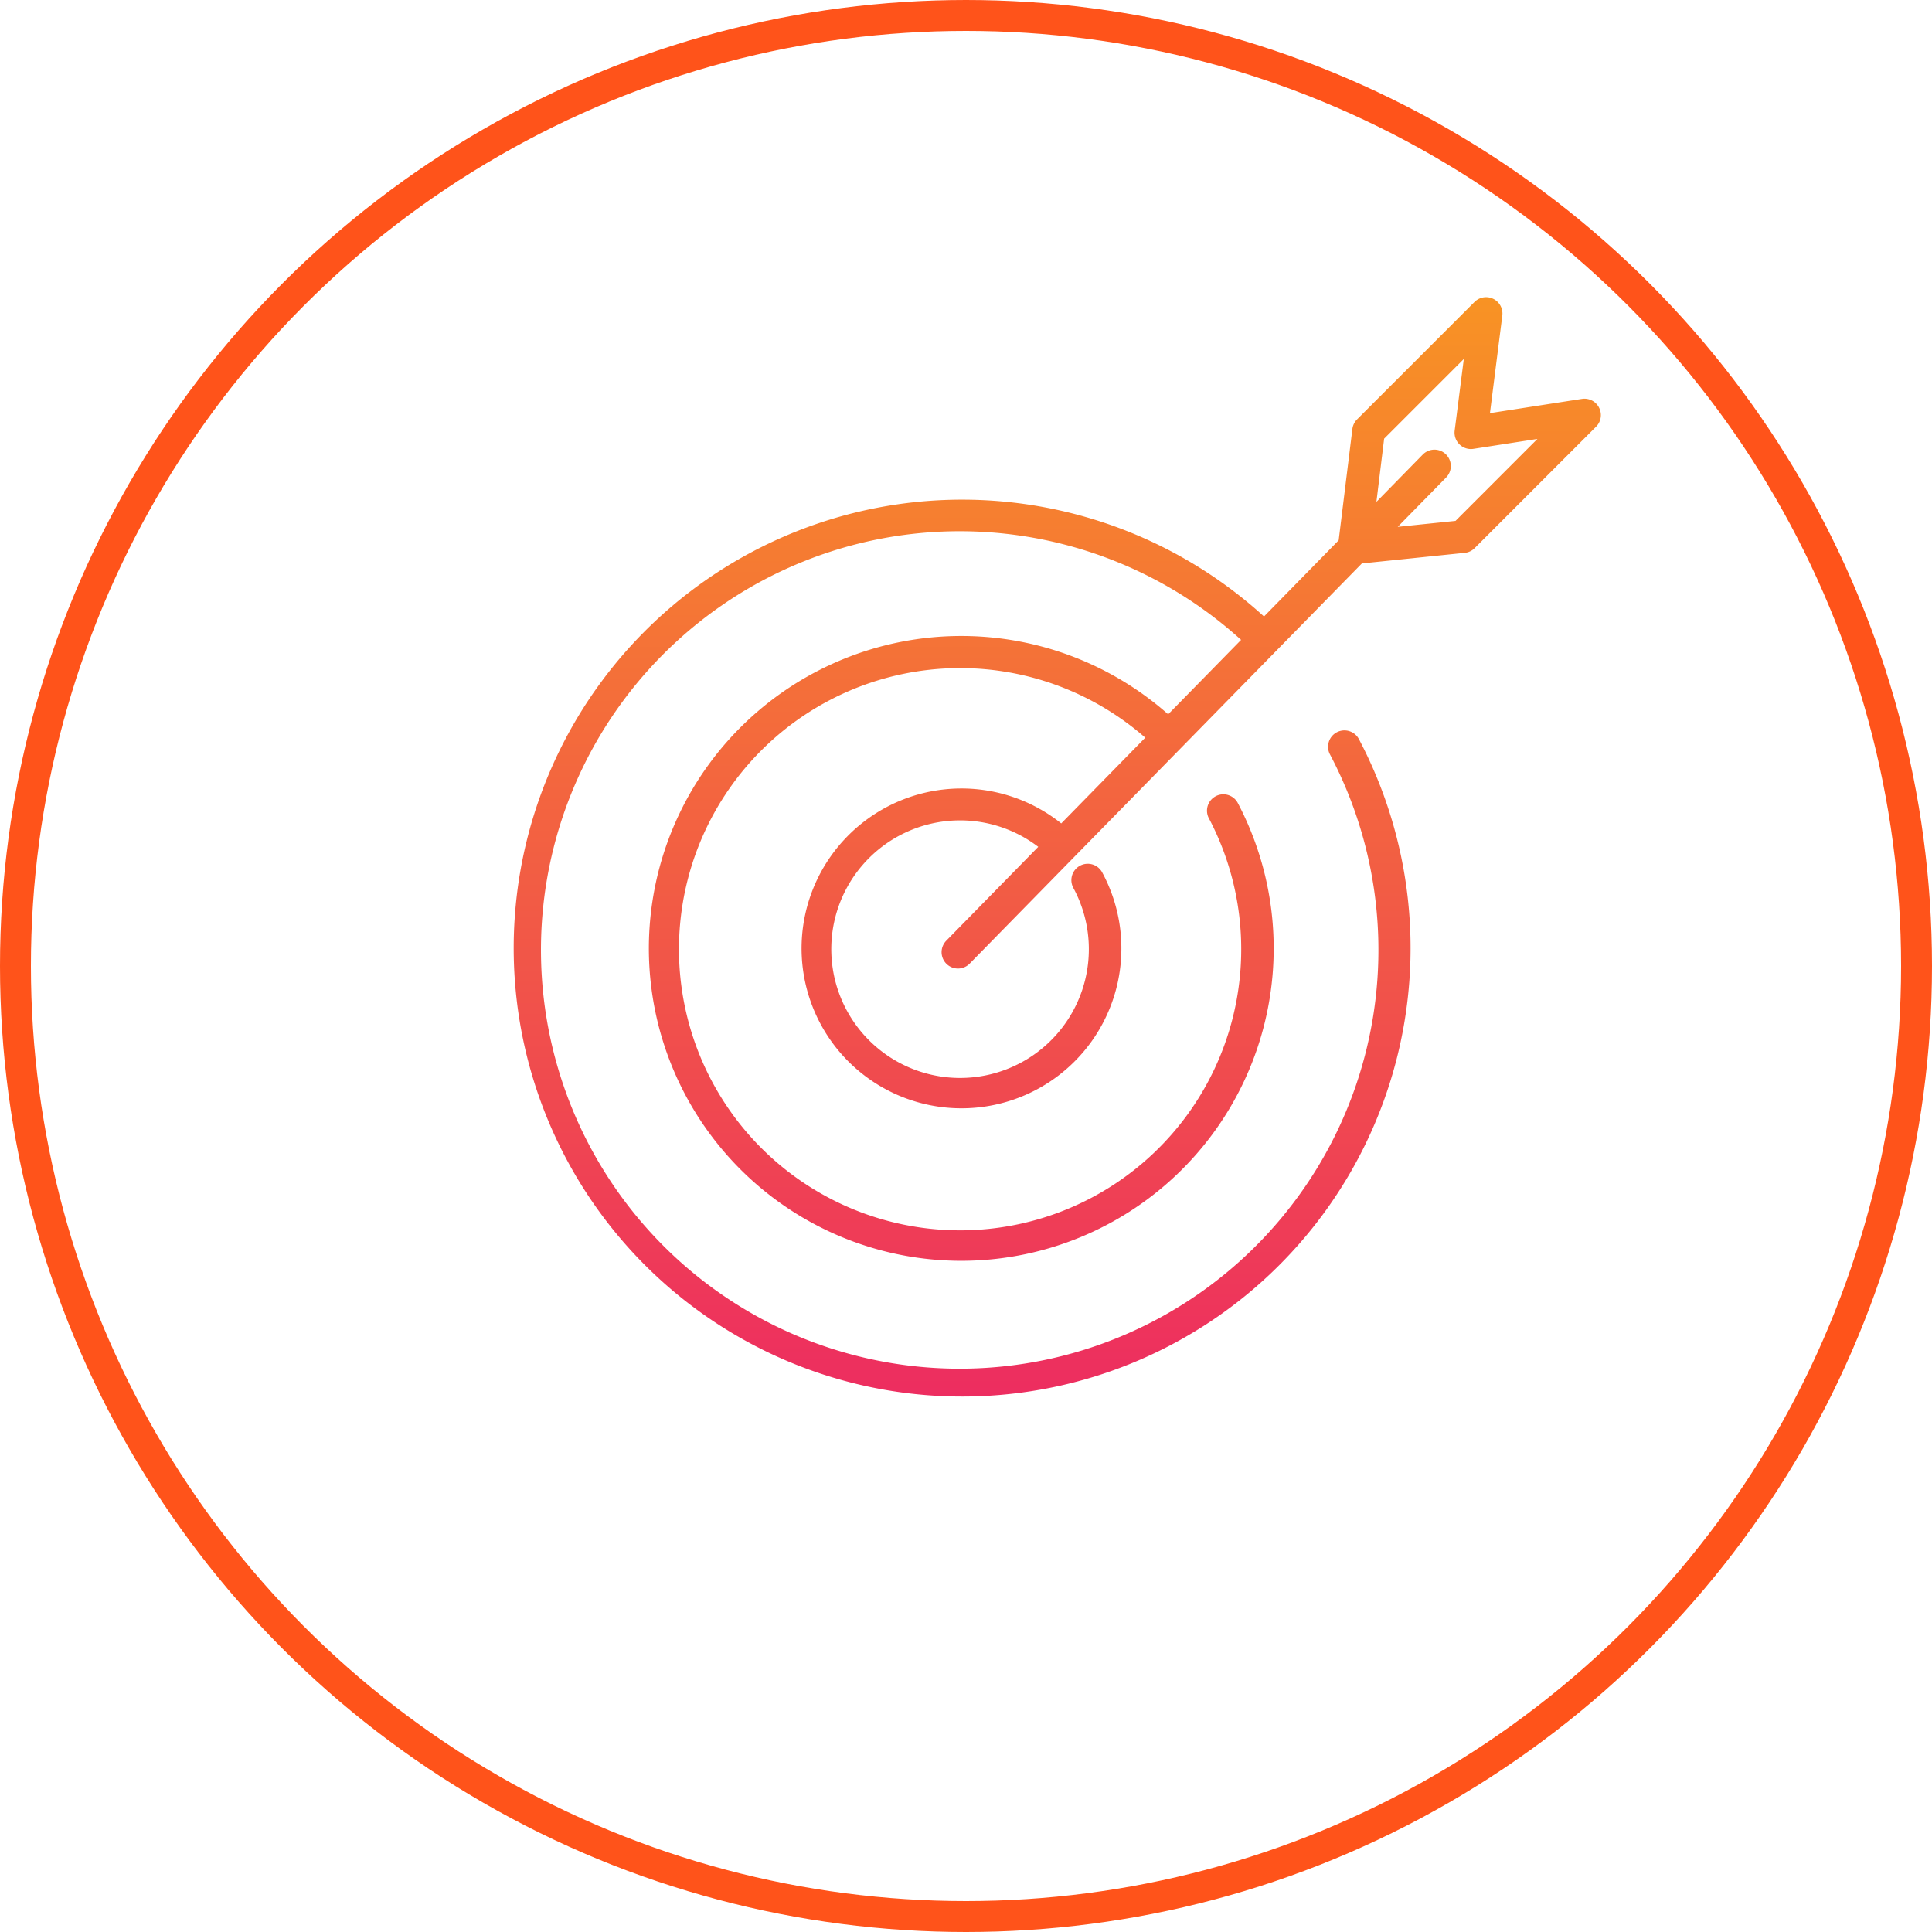 <svg id="Gruppe_555" data-name="Gruppe 555" xmlns="http://www.w3.org/2000/svg" xmlns:xlink="http://www.w3.org/1999/xlink" width="125" height="125" viewBox="0 0 125 125">
  <defs>
    <linearGradient id="linear-gradient" x1="0.5" x2="0.5" y2="1" gradientUnits="objectBoundingBox">
      <stop offset="0" stop-color="#f89324"/>
      <stop offset="1" stop-color="#ed2d60"/>
    </linearGradient>
  </defs>
  <g id="Ellipse_21" data-name="Ellipse 21" fill="none" stroke="#ff531a" stroke-width="2">
    <circle cx="62.5" cy="62.5" r="62.5" stroke="none"/>
    <circle cx="62.5" cy="62.5" r="61.5" fill="none"/>
  </g>
  <path id="Pfad_441" data-name="Pfad 441" d="M201.979,573.265a1.06,1.06,0,0,0-1.106-.567l-5.954.922.8-6.31a1.059,1.059,0,0,0-1.8-.883l-7.6,7.6a1.058,1.058,0,0,0-.3.619l-.887,7.2-4.831,4.929a29.014,29.014,0,1,0,6.151,7.956,1.059,1.059,0,1,0-1.874.986,27.092,27.092,0,1,1-5.759-7.428l-4.719,4.815a20.213,20.213,0,1,0,4.49,5.71,1.059,1.059,0,0,0-1.872.988,18.189,18.189,0,1,1-4.1-5.185l-5.436,5.547a10.346,10.346,0,1,0,2.648,3.168,1.059,1.059,0,0,0-1.865,1.005,8.332,8.332,0,1,1-2.27-2.657l-5.959,6.081a1.059,1.059,0,0,0,1.513,1.482l25.385-25.9,6.65-.685a1.053,1.053,0,0,0,.64-.3l7.861-7.861A1.059,1.059,0,0,0,201.979,573.265Zm-9.288,7.325-3.738.385,3.139-3.2a1.059,1.059,0,0,0-1.513-1.482l-3.005,3.067.5-4.089,5.154-5.154-.591,4.633a1.059,1.059,0,0,0,1.213,1.18l4.141-.642Z" transform="translate(-98.52 -546.889)" fill="url(#linear-gradient)"/>
</svg>

